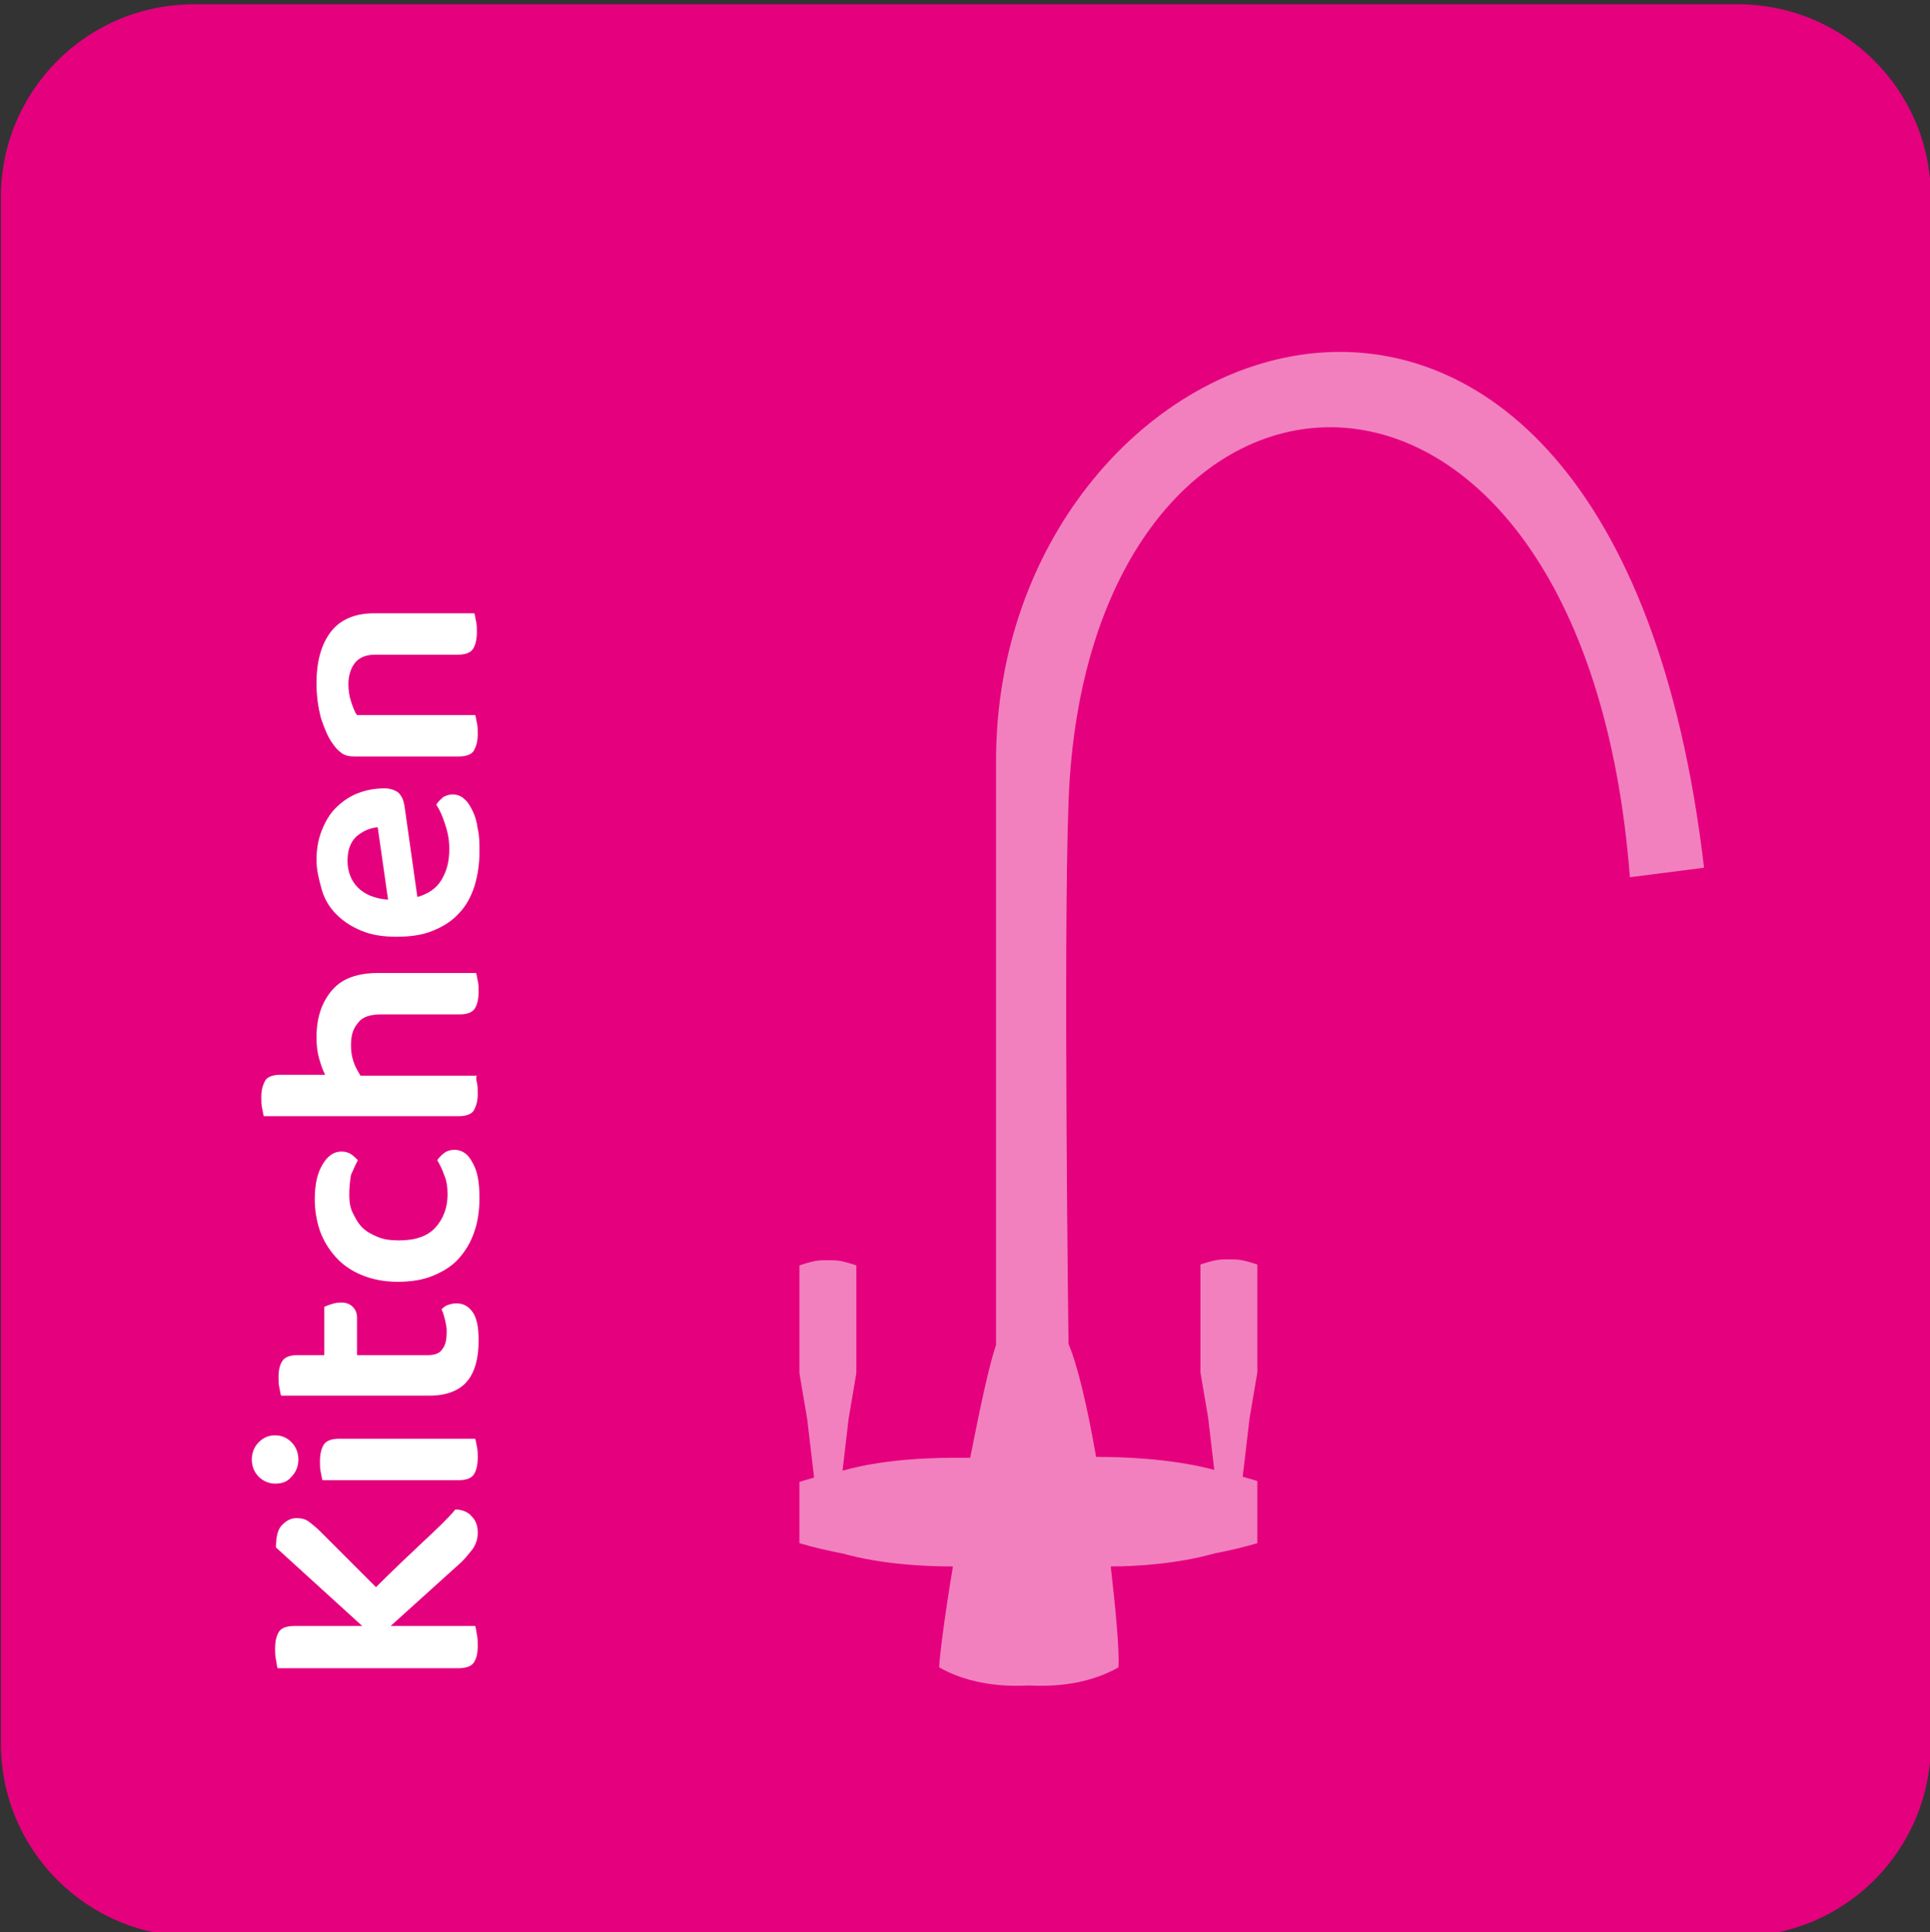 <?xml version="1.0" encoding="utf-8"?>
<!-- Generator: Adobe Illustrator 24.0.1, SVG Export Plug-In . SVG Version: 6.00 Build 0)  -->
<svg version="1.1" id="Layer_1" xmlns="http://www.w3.org/2000/svg" xmlns:xlink="http://www.w3.org/1999/xlink" x="0px" y="0px"
	 viewBox="0 0 223.8 224" style="enable-background:new 0 0 223.8 224;" xml:space="preserve">
<rect x="0" y="0" width="223.8" height="224" fill="#333333" stroke="none"/>
<style type="text/css">
	.st0{fill:#E5007E;}
	.st1{opacity:0.5;fill:#FFFFFF;}
	.st2{fill:#FFFFFF;}
</style>
<title>Bath5</title>
<path class="st0" d="M201.5,4.5c10.1,0,18.4,8.2,18.4,18.4v179.2c0,10.1-8.2,18.4-18.4,18.4h-179c-10.1,0-18.4-8.2-18.4-18.4V22.9
	c0-10.1,8.2-18.4,18.4-18.4H201.5"/>
<path class="st0" d="M201.5,0.5h-179c-12.4,0-22.4,10-22.4,22.4v179.2c0,12.4,10,22.4,22.4,22.4h179c12.4,0,22.4-10,22.4-22.4V22.9
	C223.9,10.5,213.9,0.5,201.5,0.5L201.5,0.5z"/>
<path class="st1" d="M115.5,88.2v67.7c-0.9,2.7-1.9,7.6-3,13.1c-0.3,0-0.7,0-1,0c-2.5,0-8.5,0-13.8,1.5l0.7-6l0.9-5.3v-2
	c0,0,0-5.9,0-10.5c-0.1,0-0.2-0.1-0.3-0.1c-0.9-0.3-1.7-0.5-2.5-0.5c0,0,0,0,0,0c-0.1,0-0.2,0-0.3,0c-0.1,0-0.1,0-0.2,0
	c-0.1,0-0.1,0-0.2,0c-0.1,0-0.2,0-0.3,0c0,0,0,0,0,0c-0.8,0-1.6,0.2-2.5,0.5c-0.1,0-0.2,0.1-0.3,0.1v10.5v2l0.9,5.3l0.8,6.8
	c-1.1,0.3-1.7,0.5-1.7,0.5v0.8v5.5v0.8c0,0,1.9,0.6,5,1.2c4.7,1.3,9.8,1.5,12.8,1.5c-0.9,5.4-1.5,9.9-1.6,11.7
	c3,1.7,6.6,2.3,10.4,2.1c3.8,0.2,7.4-0.4,10.4-2.1c0.1-2-0.3-6.5-0.9-11.7c3,0,7.7-0.3,12-1.5c3.1-0.6,5-1.2,5-1.2V178v-5.5v-0.8
	c0,0-0.6-0.2-1.7-0.5l0.8-6.8l0.9-5.3v-2c0,0,0-5.9,0-10.5c-0.1,0-0.2-0.1-0.3-0.1c-0.9-0.3-1.7-0.5-2.5-0.5c0,0,0,0,0,0
	c-0.1,0-0.2,0-0.3,0c-0.1,0-0.1,0-0.2,0c-0.1,0-0.1,0-0.2,0c-0.1,0-0.2,0-0.3,0c0,0,0,0,0,0c-0.8,0-1.6,0.2-2.5,0.5
	c-0.1,0-0.2,0.1-0.3,0.1v10.5v2l0.9,5.3l0.7,6c-5.3-1.4-11.2-1.5-13.7-1.5c-1-5.8-2.2-10.8-3.2-13.1c0,0-0.6-46.7,0-62.7
	c2-57.8,59.7-61.2,65.1,8.6l8.6-1.1C187,9.9,115.5,36.3,115.5,88.2z"/>
<g>
	<path class="st2" d="M45.3,188.5h9.8c0.1,0.2,0.1,0.5,0.2,1c0.1,0.4,0.1,0.9,0.1,1.3c0,1-0.2,1.6-0.5,2c-0.3,0.4-0.9,0.6-1.8,0.6
		H32.2c-0.1-0.2-0.1-0.5-0.2-1c-0.1-0.4-0.1-0.9-0.1-1.3c0-0.9,0.2-1.6,0.5-2c0.3-0.4,0.9-0.6,1.8-0.6H42l-10-9.1
		c0-1.2,0.2-2.1,0.7-2.6c0.5-0.5,1-0.8,1.7-0.8c0.5,0,1,0.1,1.4,0.4s0.9,0.7,1.4,1.2l6.4,6.4c2-2,3.8-3.7,5.4-5.2
		c1.6-1.5,2.9-2.7,3.8-3.8c0.8,0,1.5,0.3,1.9,0.8c0.5,0.5,0.7,1.1,0.7,1.9c0,0.7-0.2,1.3-0.6,1.9c-0.4,0.5-0.8,1-1.3,1.5L45.3,188.5
		z"/>
	<path class="st2" d="M31.9,172c-0.7,0-1.4-0.3-1.9-0.8c-0.5-0.5-0.8-1.2-0.8-2c0-0.8,0.3-1.5,0.8-2c0.5-0.5,1.1-0.8,1.9-0.8
		c0.8,0,1.4,0.3,1.9,0.8c0.5,0.5,0.8,1.2,0.8,2c0,0.8-0.3,1.5-0.8,2C33.3,171.8,32.7,172,31.9,172z M37.4,171.6
		c-0.1-0.2-0.1-0.5-0.2-0.9c-0.1-0.4-0.1-0.8-0.1-1.3c0-0.9,0.2-1.6,0.5-2c0.3-0.4,0.9-0.6,1.7-0.6h15.8c0.1,0.2,0.1,0.5,0.2,0.9
		c0.1,0.4,0.1,0.8,0.1,1.3c0,0.9-0.2,1.6-0.5,2c-0.3,0.4-0.9,0.6-1.7,0.6H37.4z"/>
	<path class="st2" d="M51.3,156.4c0.4-0.5,0.5-1.2,0.5-2.1c0-0.4-0.1-0.9-0.2-1.3c-0.1-0.4-0.2-0.8-0.4-1.2c0.2-0.2,0.4-0.4,0.7-0.5
		c0.3-0.1,0.6-0.2,1-0.2c0.8,0,1.4,0.3,1.9,1c0.5,0.7,0.7,1.8,0.7,3.3c0,2-0.4,3.6-1.3,4.7s-2.4,1.7-4.4,1.7H32.6
		c-0.1-0.2-0.1-0.5-0.2-0.9c-0.1-0.4-0.1-0.8-0.1-1.3c0-0.9,0.2-1.5,0.5-1.9c0.3-0.4,0.9-0.6,1.7-0.6h3.1v-5.6
		c0.2-0.1,0.5-0.2,0.8-0.3c0.3-0.1,0.7-0.2,1.1-0.2c0.7,0,1.1,0.2,1.4,0.5c0.3,0.3,0.5,0.7,0.5,1.2v4.4h8.2
		C50.4,157.1,51,156.9,51.3,156.4z"/>
	<path class="st2" d="M40.5,138.5c0,0.8,0.1,1.5,0.4,2.1c0.3,0.6,0.6,1.2,1.1,1.7c0.5,0.5,1.1,0.8,1.8,1.1c0.7,0.3,1.5,0.4,2.5,0.4
		c1.9,0,3.3-0.5,4.2-1.5c0.9-1,1.4-2.3,1.4-3.8c0-0.9-0.1-1.6-0.4-2.3c-0.2-0.6-0.5-1.2-0.8-1.7c0.3-0.4,0.5-0.6,0.9-0.9
		c0.3-0.2,0.7-0.3,1.1-0.3c0.9,0,1.6,0.5,2.1,1.5c0.6,1,0.8,2.4,0.8,4.1c0,1.4-0.2,2.8-0.6,3.9c-0.4,1.2-1,2.2-1.8,3.1
		c-0.8,0.9-1.8,1.5-3,2c-1.2,0.5-2.6,0.7-4.1,0.7c-1.6,0-3-0.3-4.2-0.8c-1.2-0.5-2.2-1.2-3-2.1c-0.8-0.9-1.4-1.9-1.8-3
		c-0.4-1.2-0.6-2.4-0.6-3.7c0-1.7,0.3-3,0.9-4c0.6-1,1.3-1.5,2.2-1.5c0.4,0,0.8,0.1,1.1,0.3c0.3,0.2,0.6,0.5,0.8,0.7
		c-0.3,0.5-0.5,1.1-0.8,1.7C40.6,136.8,40.5,137.6,40.5,138.5z"/>
	<path class="st2" d="M55.3,125.5c0.1,0.4,0.1,0.8,0.1,1.3c0,0.9-0.2,1.5-0.5,2c-0.3,0.4-0.9,0.6-1.7,0.6H30.6
		c-0.1-0.2-0.1-0.5-0.2-0.9c-0.1-0.4-0.1-0.8-0.1-1.3c0-0.9,0.2-1.5,0.5-2c0.3-0.4,0.9-0.6,1.7-0.6h5.2c-0.3-0.6-0.5-1.2-0.7-1.9
		c-0.2-0.7-0.3-1.5-0.3-2.4c0-2.3,0.6-4.1,1.8-5.5c1.2-1.4,3-2,5.4-2h11.3c0.1,0.2,0.1,0.5,0.2,0.9s0.1,0.8,0.1,1.3
		c0,0.9-0.2,1.6-0.5,2c-0.3,0.4-0.9,0.6-1.7,0.6h-9.1c-1.3,0-2.2,0.3-2.7,1c-0.6,0.7-0.8,1.5-0.8,2.6c0,0.7,0.1,1.3,0.3,1.9
		c0.2,0.6,0.5,1.1,0.8,1.6h13.5C55.2,124.8,55.2,125.1,55.3,125.5z"/>
	<path class="st2" d="M48.4,104c1.3-0.4,2.2-1,2.8-2c0.6-1,0.9-2.1,0.9-3.6c0-1.1-0.2-2-0.5-2.9c-0.3-0.9-0.6-1.6-1-2.2
		c0.2-0.4,0.5-0.6,0.8-0.9c0.4-0.2,0.7-0.3,1.1-0.3c0.5,0,1,0.2,1.3,0.5c0.4,0.3,0.7,0.8,1,1.4c0.3,0.6,0.5,1.3,0.6,2.1
		c0.2,0.8,0.2,1.7,0.2,2.6c0,1.5-0.2,2.8-0.6,4.1c-0.4,1.2-1,2.3-1.8,3.1c-0.8,0.9-1.8,1.5-3,2c-1.2,0.5-2.6,0.7-4.2,0.7
		c-1.6,0-2.9-0.2-4.1-0.7s-2.1-1.1-2.9-1.9c-0.8-0.8-1.4-1.8-1.7-2.9s-0.6-2.2-0.6-3.4c0-1.2,0.2-2.4,0.6-3.4c0.4-1,0.9-1.9,1.6-2.6
		c0.7-0.7,1.5-1.3,2.5-1.7c1-0.4,2-0.6,3.2-0.6c0.7,0,1.2,0.2,1.6,0.5c0.4,0.4,0.6,0.9,0.7,1.5L48.4,104z M40.3,99.8
		c0,1.2,0.4,2.3,1.2,3.1c0.8,0.8,2,1.3,3.5,1.4l-1.2-8.4C42.8,96,42,96.4,41.3,97C40.6,97.7,40.3,98.6,40.3,99.8z"/>
	<path class="st2" d="M41.2,76.8c-0.5,0.6-0.8,1.5-0.8,2.5c0,0.7,0.1,1.4,0.3,2c0.2,0.6,0.4,1.2,0.7,1.6h13.7
		c0.1,0.2,0.1,0.5,0.2,0.9s0.1,0.8,0.1,1.3c0,0.9-0.2,1.5-0.5,2c-0.3,0.4-0.9,0.6-1.7,0.6H41.1c-0.6,0-1.1-0.1-1.5-0.4
		c-0.4-0.3-0.7-0.6-1.1-1.2c-0.5-0.7-0.9-1.7-1.3-2.9c-0.3-1.2-0.5-2.5-0.5-4c0-2.6,0.6-4.6,1.7-6s2.8-2.1,5-2.1h11.6
		c0.1,0.2,0.1,0.5,0.2,0.9s0.1,0.8,0.1,1.3c0,0.9-0.2,1.6-0.5,2c-0.3,0.4-0.9,0.6-1.7,0.6h-9.6C42.5,75.9,41.7,76.2,41.2,76.8z"/>
</g>
</svg>
